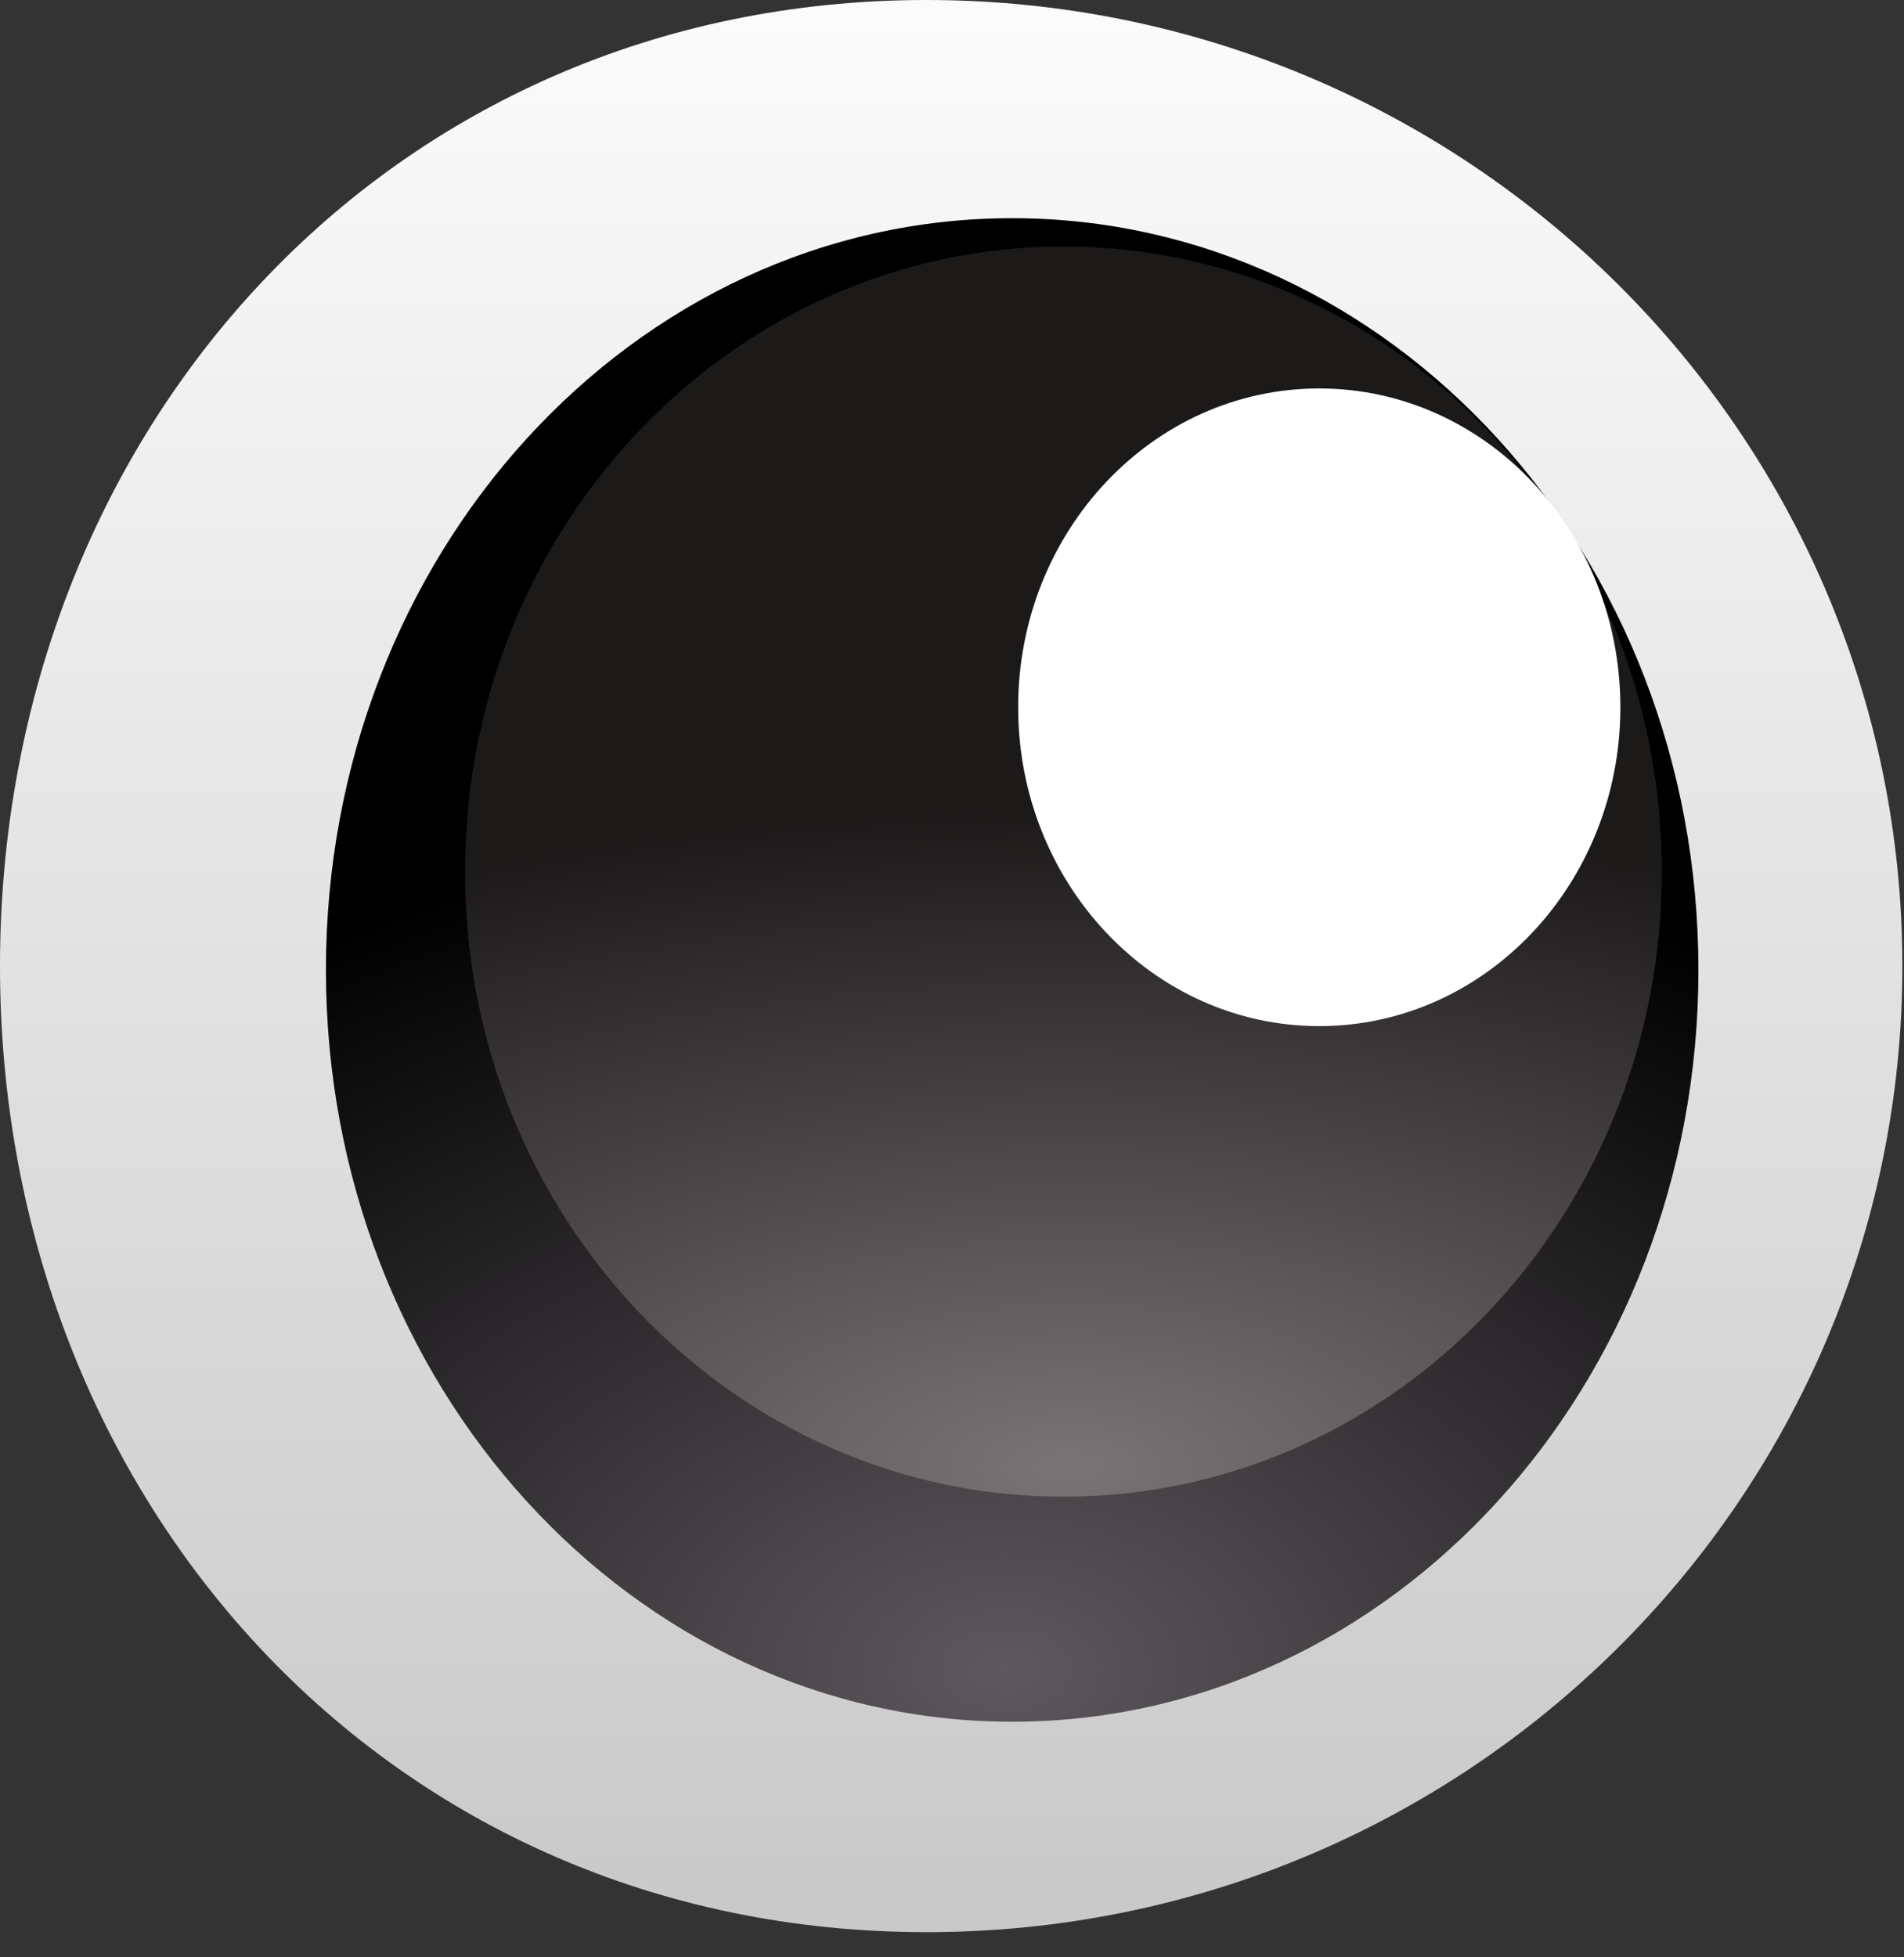 <?xml version="1.0" encoding="utf-8"?>
<svg xmlns="http://www.w3.org/2000/svg" fill="none" height="100%" overflow="visible" preserveAspectRatio="none" style="display: block;" viewBox="0 0 72 74" width="100%">
<rect x="0" y="0" width="72" height="74" fill="#333333" stroke="none"/>
<g id="Group">
<path d="M0 36.524C0 16.351 14.641 0 35.031 0C55.421 0 71.938 16.351 71.938 36.524C71.938 56.697 55.413 73.048 35.031 73.048C14.649 73.048 0 56.697 0 36.524Z" fill="url(#paint0_linear_0_22752)" id="Vector"/>
<path d="M38.276 65.093C52.608 65.093 64.226 52.368 64.226 36.671C64.226 20.974 52.608 8.249 38.276 8.249C23.944 8.249 12.325 20.974 12.325 36.671C12.325 52.368 23.944 65.093 38.276 65.093Z" fill="url(#paint1_radial_0_22752)" id="Vector_2"/>
<path d="M17.585 32.952C17.585 19.897 27.716 9.319 40.213 9.319C52.711 9.319 62.841 19.897 62.841 32.952C62.841 39.311 60.44 45.075 56.532 49.329C52.418 53.807 46.626 56.585 40.213 56.585C27.716 56.585 17.585 46.007 17.585 32.952Z" fill="url(#paint2_radial_0_22752)" id="Vector_3"/>
<path d="M49.888 38.794C56.177 38.794 61.275 33.397 61.275 26.74C61.275 20.082 56.177 14.686 49.888 14.686C43.599 14.686 38.501 20.082 38.501 26.74C38.501 33.397 43.599 38.794 49.888 38.794Z" fill="white" id="Vector_4"/>
</g>
<defs>
<linearGradient gradientUnits="userSpaceOnUse" id="paint0_linear_0_22752" x1="35.969" x2="35.969" y1="-5.117" y2="76.56">
<stop stop-color="white"/>
<stop offset="1" stop-color="#C6C6C6"/>
</linearGradient>
<radialGradient cx="0" cy="0" gradientTransform="translate(38.052 63.286) rotate(180) scale(50.231 32.731)" gradientUnits="userSpaceOnUse" id="paint1_radial_0_22752" r="1">
<stop stop-color="#5D585D"/>
<stop offset="1"/>
</radialGradient>
<radialGradient cx="0" cy="0" gradientTransform="translate(40.47 55.44) rotate(180) scale(55.278 24.841)" gradientUnits="userSpaceOnUse" id="paint2_radial_0_22752" r="1">
<stop stop-color="#797476"/>
<stop offset="1" stop-color="#1C1919"/>
</radialGradient>
</defs>
</svg>